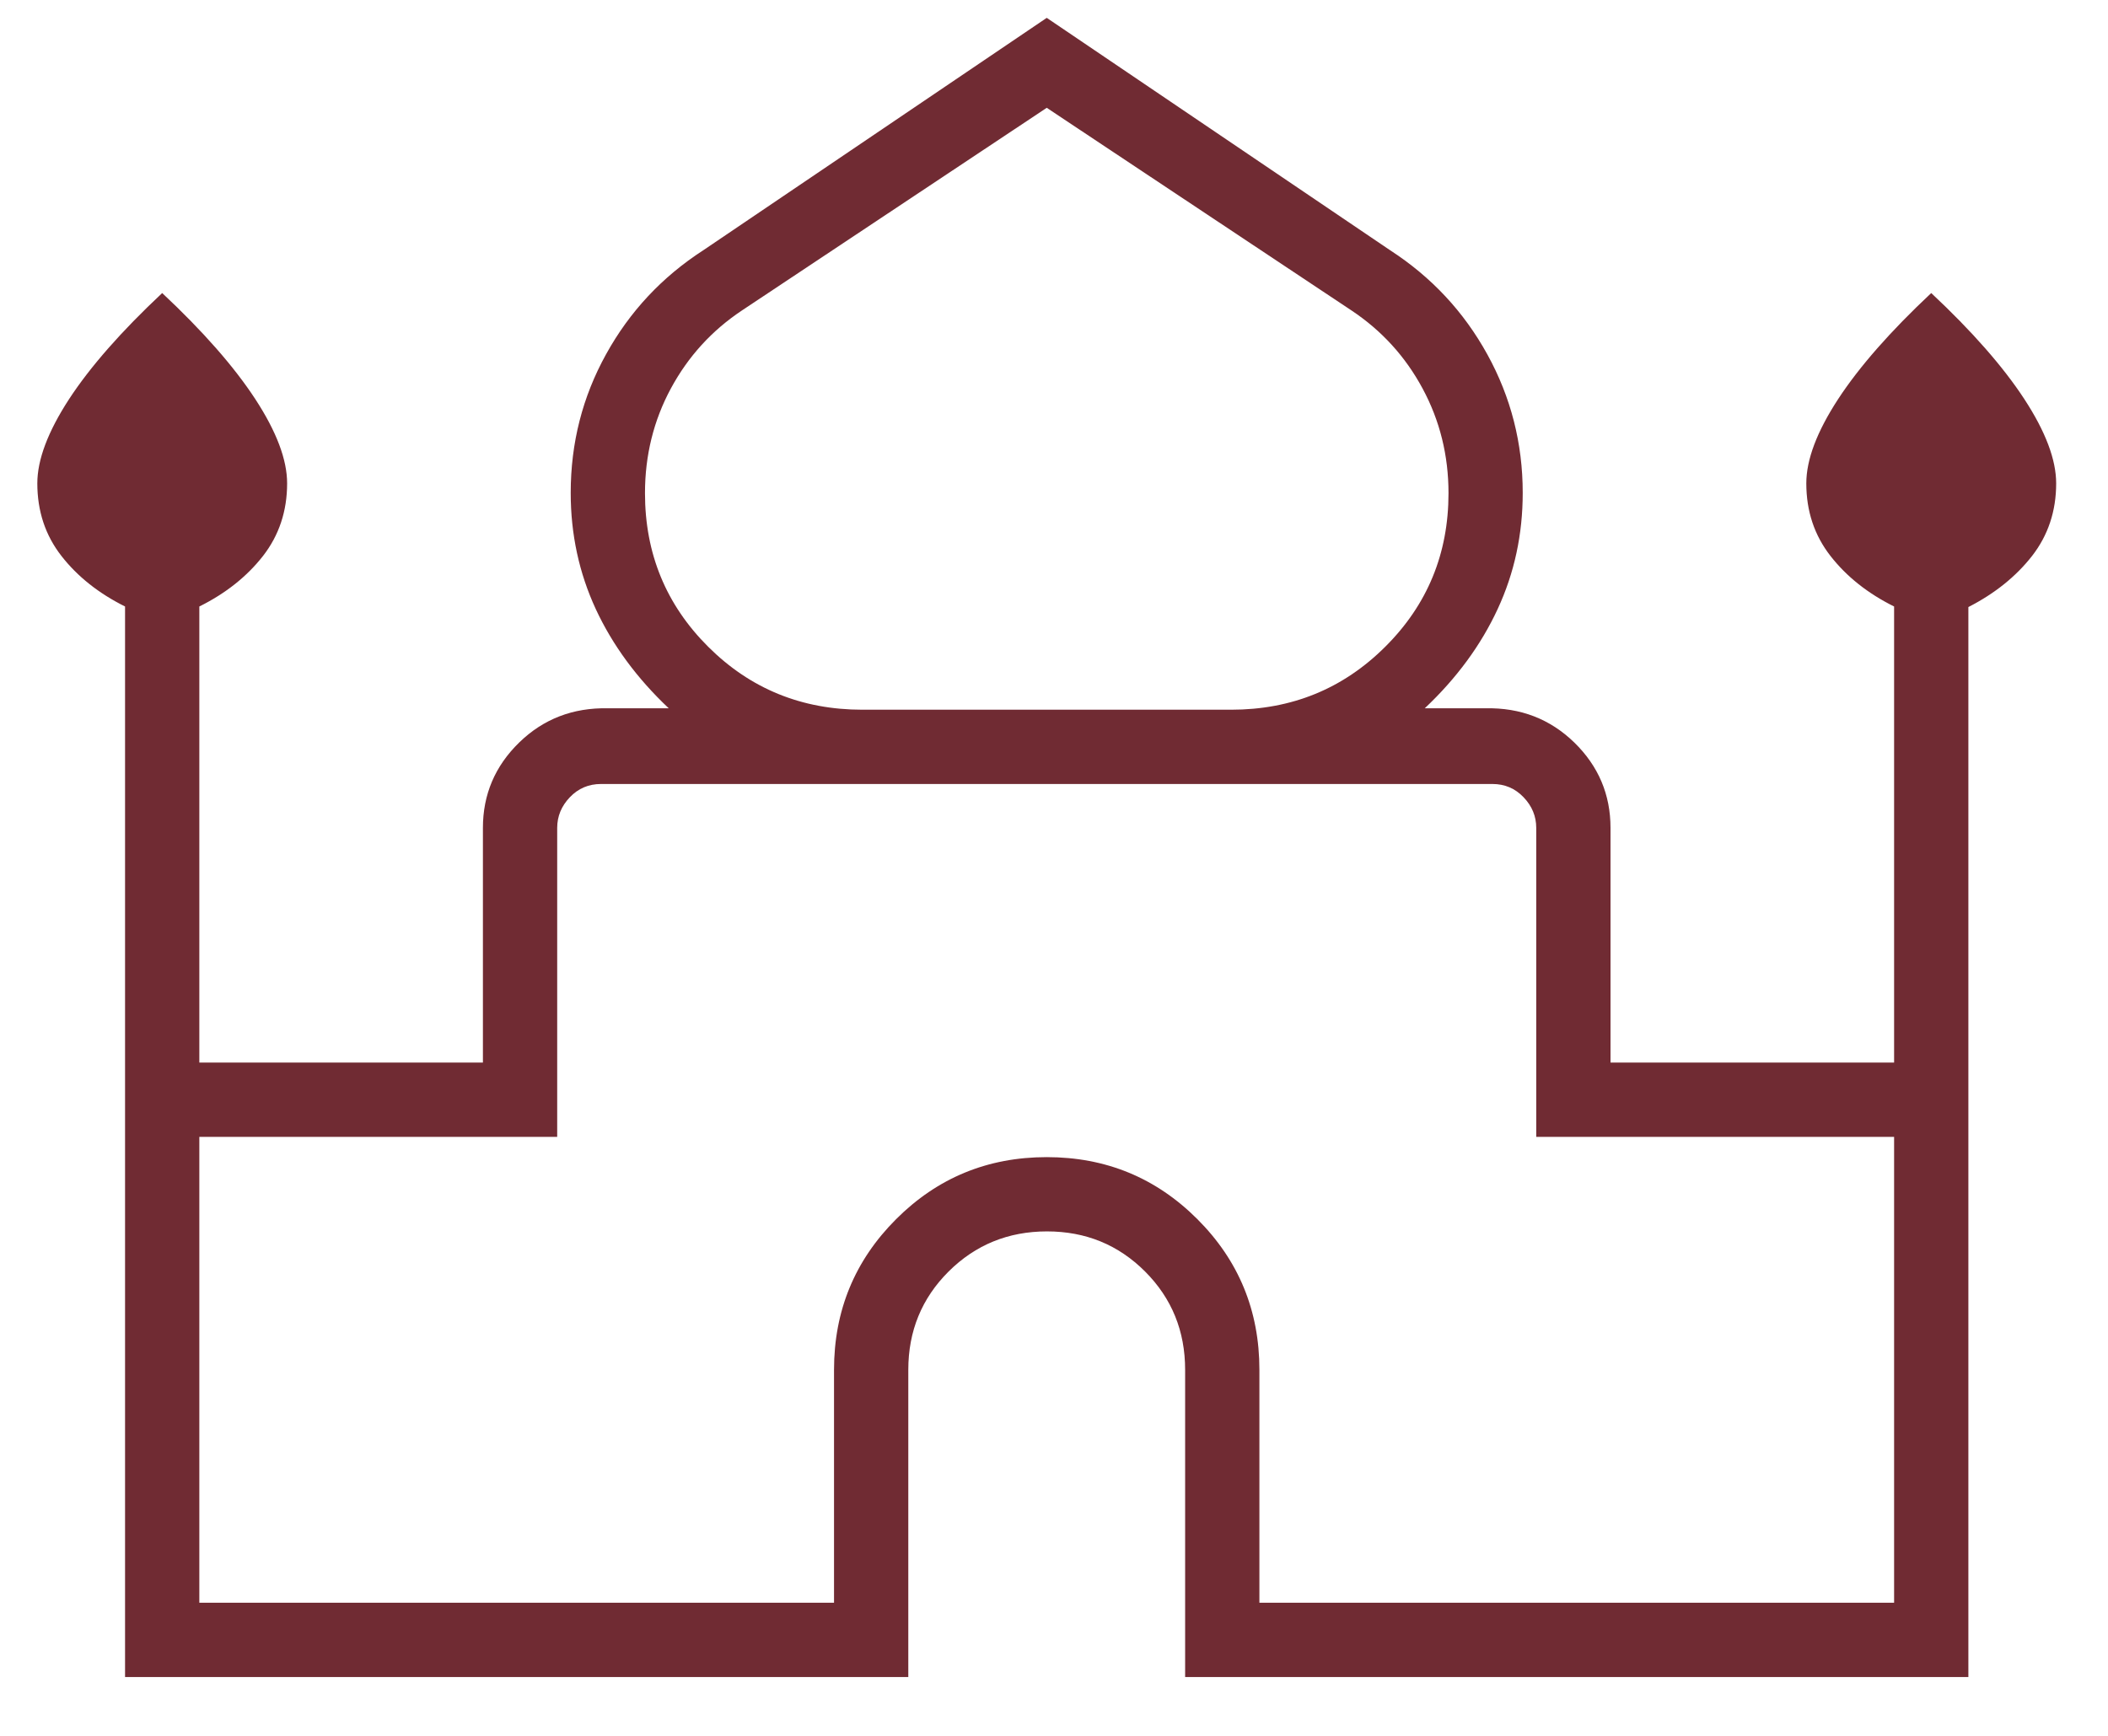 <svg width="34" height="28" viewBox="0 0 34 28" fill="none" xmlns="http://www.w3.org/2000/svg">
<path d="M2.017 27.051V9.783C1.593 9.572 1.25 9.3 0.991 8.968C0.731 8.635 0.602 8.244 0.602 7.797C0.602 7.415 0.773 6.962 1.114 6.438C1.456 5.915 1.957 5.345 2.616 4.727C3.276 5.345 3.776 5.915 4.118 6.438C4.46 6.962 4.631 7.415 4.631 7.797C4.631 8.244 4.501 8.635 4.242 8.968C3.982 9.3 3.64 9.572 3.215 9.783V17.14H7.789V13.354C7.789 12.816 7.984 12.357 8.374 11.977C8.763 11.598 9.241 11.413 9.806 11.425H10.786C10.271 10.939 9.879 10.405 9.609 9.824C9.34 9.242 9.205 8.618 9.205 7.95C9.205 7.146 9.395 6.401 9.776 5.713C10.156 5.025 10.679 4.466 11.343 4.037L16.883 0.288L22.422 4.037C23.087 4.468 23.61 5.028 23.99 5.718C24.37 6.408 24.56 7.152 24.56 7.95C24.56 8.618 24.426 9.242 24.156 9.824C23.887 10.405 23.495 10.939 22.98 11.425H23.96C24.525 11.413 25.002 11.598 25.392 11.977C25.781 12.357 25.976 12.816 25.976 13.354V17.14H30.55V9.783C30.125 9.572 29.783 9.3 29.524 8.968C29.264 8.635 29.134 8.244 29.134 7.797C29.134 7.415 29.305 6.962 29.647 6.438C29.989 5.915 30.49 5.345 31.149 4.727C31.809 5.345 32.309 5.915 32.651 6.438C32.993 6.962 33.164 7.415 33.164 7.797C33.164 8.244 33.034 8.635 32.775 8.968C32.515 9.3 32.173 9.575 31.748 9.792V27.051H19.115V22.096C19.115 21.47 18.9 20.942 18.469 20.51C18.038 20.079 17.511 19.863 16.887 19.863C16.263 19.863 15.734 20.079 15.3 20.51C14.867 20.942 14.65 21.47 14.65 22.096V27.051H2.017ZM13.91 11.448H19.856C20.834 11.448 21.663 11.11 22.343 10.432C23.023 9.755 23.363 8.929 23.363 7.955C23.363 7.346 23.223 6.783 22.945 6.267C22.667 5.75 22.284 5.331 21.797 5.007L16.883 1.739L11.968 5.007C11.481 5.331 11.099 5.75 10.82 6.267C10.542 6.783 10.403 7.346 10.403 7.955C10.403 8.929 10.743 9.755 11.422 10.432C12.102 11.11 12.931 11.448 13.91 11.448ZM3.215 25.853H13.452V22.096C13.452 21.143 13.786 20.333 14.453 19.666C15.12 18.999 15.93 18.665 16.883 18.665C17.837 18.665 18.646 18.999 19.313 19.666C19.98 20.333 20.313 21.143 20.313 22.096V25.853H30.55V18.338H24.778V13.354C24.778 13.167 24.71 13.002 24.574 12.86C24.438 12.717 24.27 12.646 24.07 12.646H9.695C9.495 12.646 9.327 12.717 9.191 12.86C9.055 13.002 8.987 13.167 8.987 13.354V18.338H3.215V25.853Z" fill="#702B33"/>
</svg>
